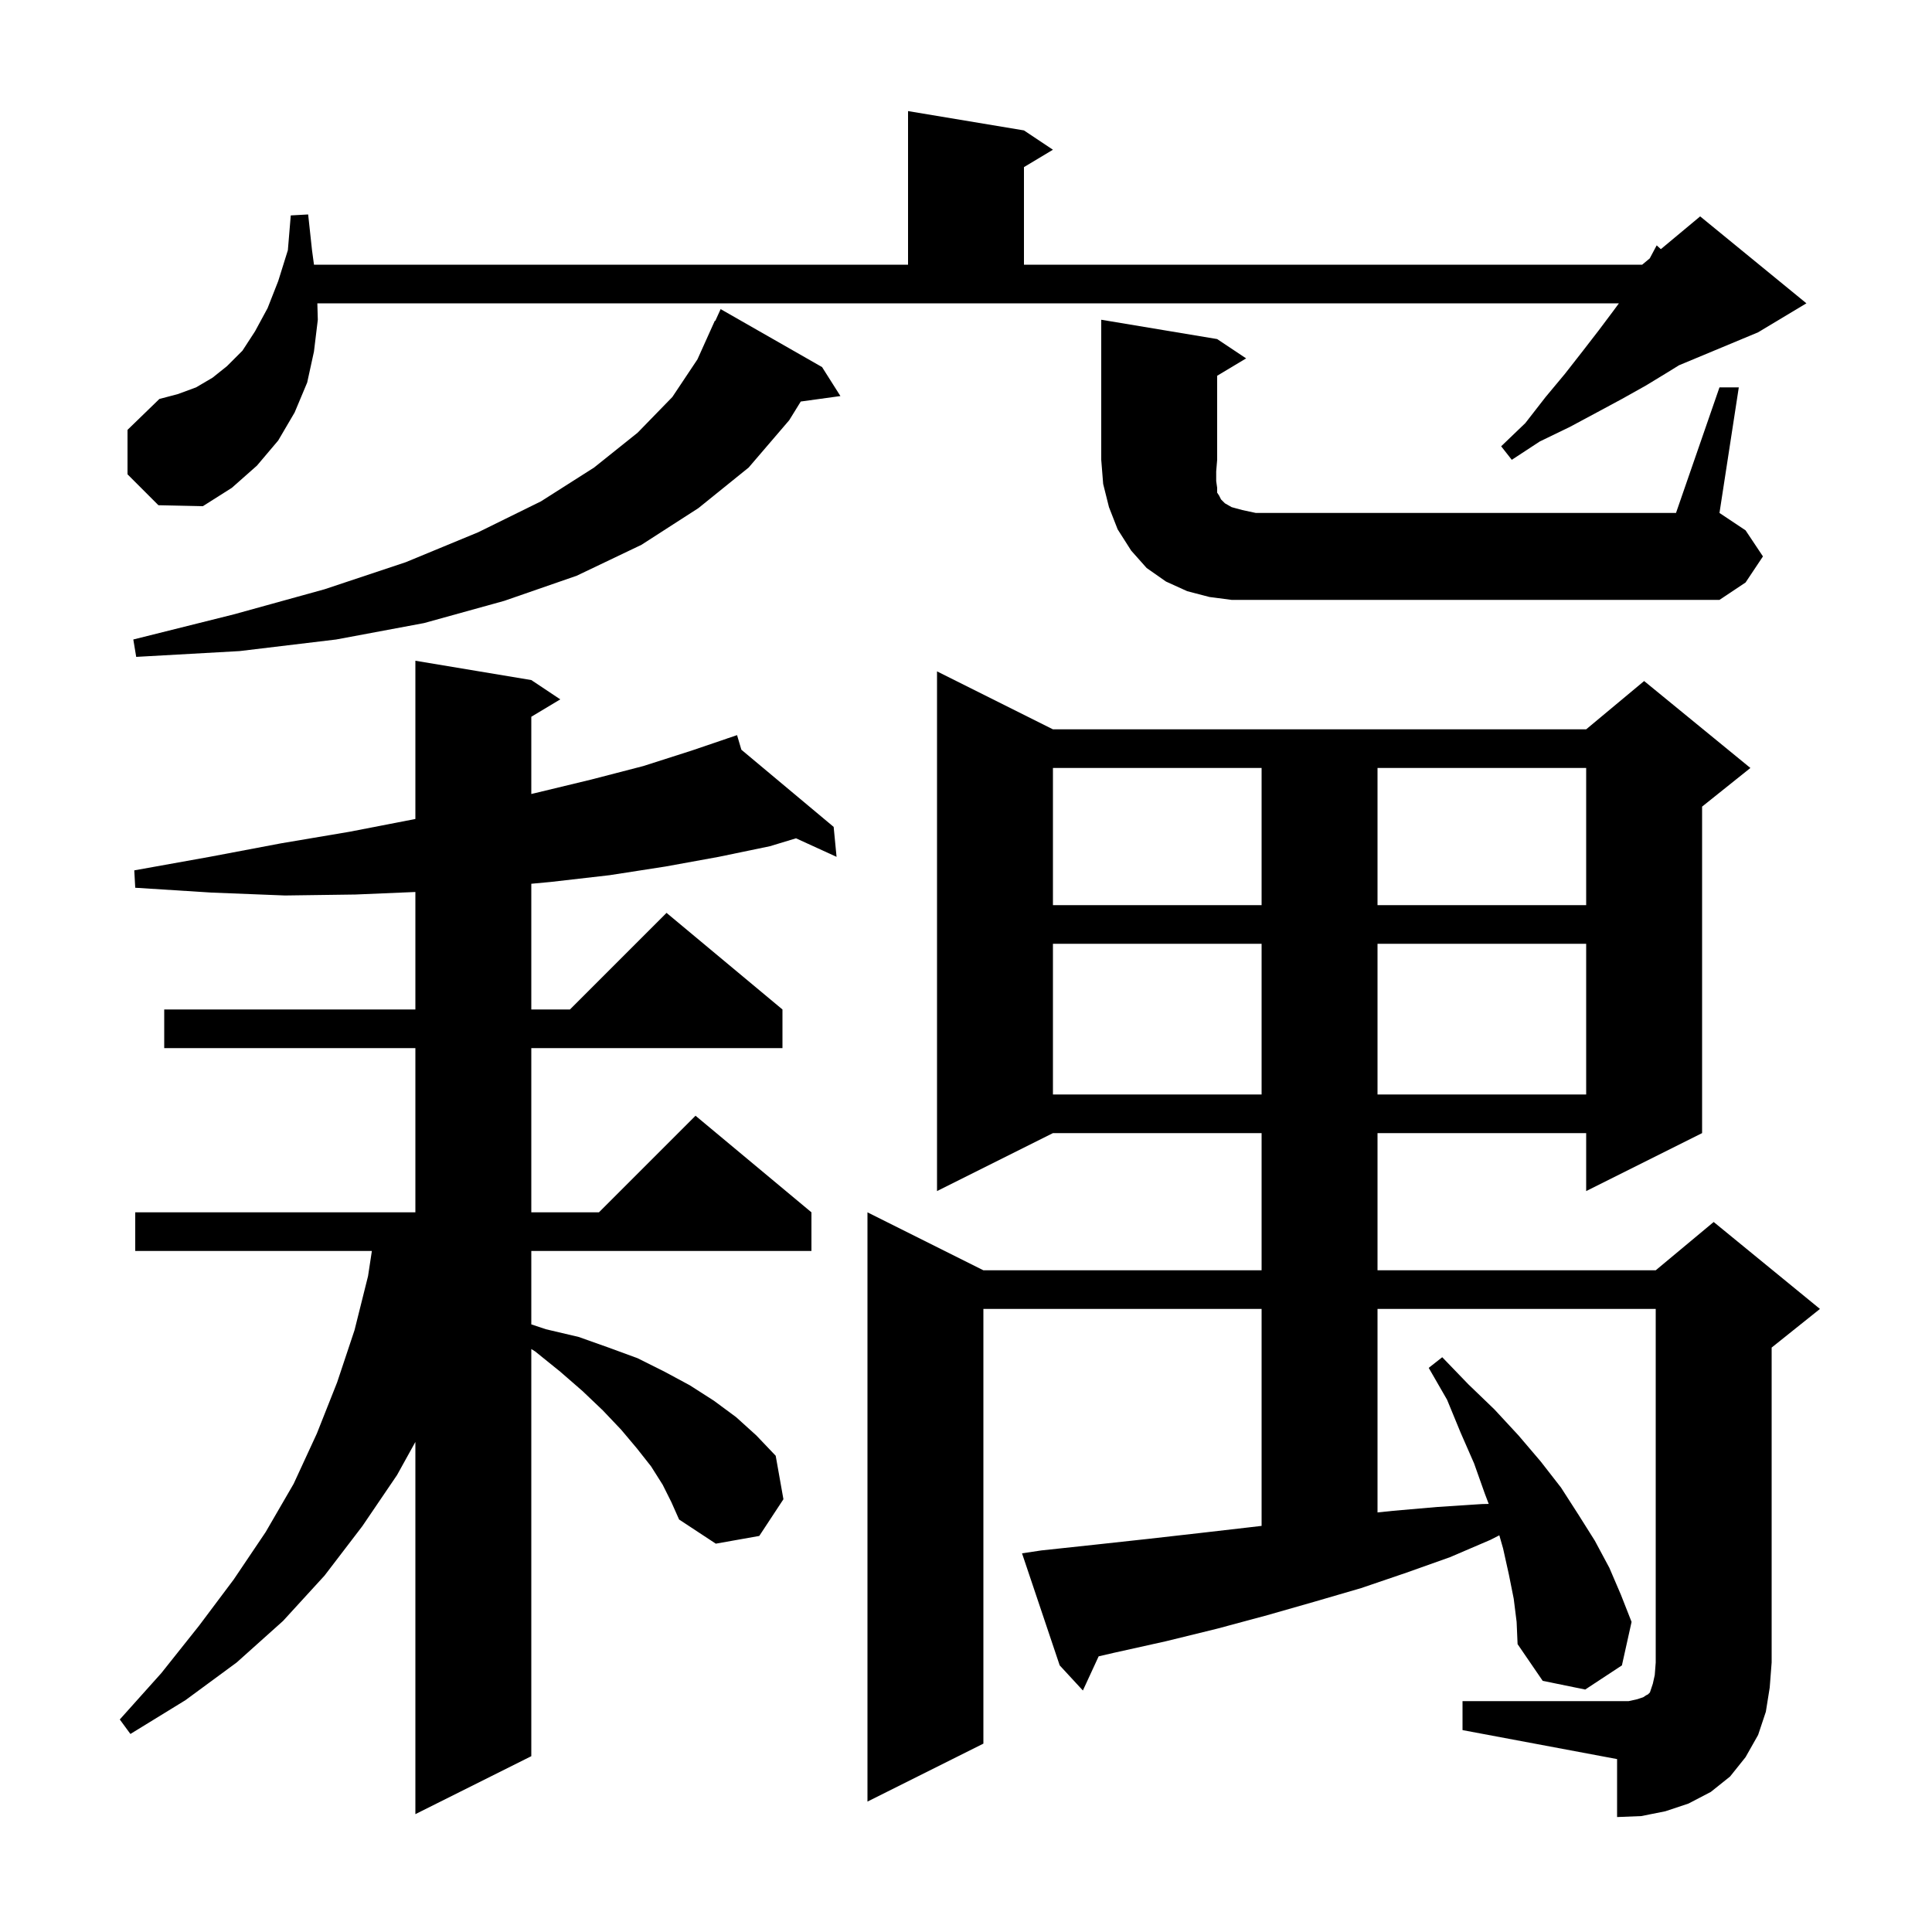<svg xmlns="http://www.w3.org/2000/svg" xmlns:xlink="http://www.w3.org/1999/xlink" version="1.1" baseProfile="full" viewBox="0 0 200 200" width="200" height="200"><g fill="currentColor"><path d="M 151.4 176.1 L 168.6 176.1 L 169.5 175.9 L 170.1 175.7 L 170.4 175.5 L 170.6 175.4 L 170.8 175.2 L 171.1 174.3 L 171.3 173.4 L 171.4 172.1 L 171.4 135.5 L 142.6 135.5 L 142.6 156.567 L 144.2 156.4 L 148.8 156.0 L 153.4 155.7 L 154.111 155.684 L 153.7 154.6 L 152.6 151.5 L 151.2 148.3 L 149.8 144.9 L 147.9 141.6 L 149.3 140.5 L 152.0 143.3 L 154.7 145.9 L 157.2 148.6 L 159.5 151.3 L 161.6 154.0 L 163.4 156.8 L 165.1 159.5 L 166.6 162.3 L 167.8 165.1 L 168.9 167.9 L 167.9 172.4 L 164.1 174.9 L 159.7 174.0 L 157.1 170.2 L 157.0 167.9 L 156.7 165.5 L 156.2 163.0 L 155.6 160.3 L 155.21 158.934 L 154.3 159.4 L 150.1 161.2 L 145.6 162.8 L 140.9 164.4 L 136.1 165.8 L 131.2 167.2 L 126.0 168.6 L 120.7 169.9 L 115.3 171.1 L 113.732 171.464 L 112.1 175.0 L 109.7 172.4 L 105.8 160.8 L 107.8 160.5 L 113.4 159.9 L 118.9 159.3 L 124.2 158.7 L 129.4 158.1 L 130.6 157.959 L 130.6 135.5 L 101.8 135.5 L 101.8 180.5 L 89.8 186.5 L 89.8 125.5 L 101.8 131.5 L 130.6 131.5 L 130.6 117.3 L 109.0 117.3 L 97.0 123.3 L 97.0 69.5 L 109.0 75.5 L 164.2 75.5 L 170.2 70.5 L 181.2 79.5 L 176.2 83.5 L 176.2 117.3 L 164.2 123.3 L 164.2 117.3 L 142.6 117.3 L 142.6 131.5 L 171.4 131.5 L 177.4 126.5 L 188.4 135.5 L 183.4 139.5 L 183.4 172.1 L 183.2 174.7 L 182.8 177.2 L 182.0 179.6 L 180.7 181.9 L 179.1 183.9 L 177.1 185.5 L 174.8 186.7 L 172.4 187.5 L 169.9 188.0 L 167.4 188.1 L 167.4 182.1 L 151.4 179.1 Z M 68.6 153.7 L 67.4 151.8 L 65.9 149.9 L 64.3 148.0 L 62.4 146.0 L 60.3 144.0 L 58.0 142.0 L 55.4 139.9 L 55.0 139.652 L 55.0 181.8 L 43.0 187.8 L 43.0 149.268 L 41.1 152.7 L 37.5 158.0 L 33.6 163.1 L 29.3 167.8 L 24.5 172.1 L 19.2 176.0 L 13.5 179.5 L 12.4 178.0 L 16.7 173.2 L 20.6 168.3 L 24.2 163.5 L 27.5 158.6 L 30.4 153.6 L 32.8 148.4 L 34.9 143.1 L 36.7 137.7 L 38.1 132.1 L 38.496 129.5 L 14.0 129.5 L 14.0 125.5 L 43.0 125.5 L 43.0 108.5 L 17.0 108.5 L 17.0 104.5 L 43.0 104.5 L 43.0 92.338 L 36.8 92.6 L 29.5 92.7 L 21.9 92.4 L 14.0 91.9 L 13.9 90.1 L 21.7 88.7 L 29.1 87.3 L 36.2 86.1 L 42.9 84.8 L 43.0 84.78 L 43.0 68.4 L 55.0 70.4 L 58.0 72.4 L 55.0 74.2 L 55.0 82.193 L 55.4 82.1 L 61.2 80.7 L 66.6 79.3 L 71.6 77.7 L 75.314 76.436 L 75.3 76.4 L 75.334 76.429 L 76.3 76.1 L 76.746 77.61 L 86.3 85.6 L 86.6 88.7 L 82.402 86.781 L 79.7 87.6 L 74.4 88.7 L 68.9 89.7 L 63.1 90.6 L 57.0 91.3 L 55.0 91.487 L 55.0 104.5 L 59.0 104.5 L 69.0 94.5 L 81.0 104.5 L 81.0 108.5 L 55.0 108.5 L 55.0 125.5 L 62.0 125.5 L 72.0 115.5 L 84.0 125.5 L 84.0 129.5 L 55.0 129.5 L 55.0 137.1 L 56.5 137.6 L 59.9 138.4 L 63.0 139.5 L 66.0 140.6 L 68.8 142.0 L 71.4 143.4 L 73.9 145.0 L 76.2 146.7 L 78.3 148.6 L 80.3 150.7 L 81.1 155.2 L 78.6 159.0 L 74.1 159.8 L 70.3 157.3 L 69.5 155.5 Z M 109.0 97.7 L 109.0 113.3 L 130.6 113.3 L 130.6 97.7 Z M 142.6 97.7 L 142.6 113.3 L 164.2 113.3 L 164.2 97.7 Z M 109.0 79.5 L 109.0 93.7 L 130.6 93.7 L 130.6 79.5 Z M 142.6 79.5 L 142.6 93.7 L 164.2 93.7 L 164.2 79.5 Z M 85.1 38.0 L 87.0 41.0 L 82.895 41.566 L 81.7 43.5 L 77.5 48.4 L 72.3 52.6 L 66.4 56.4 L 59.7 59.6 L 52.2 62.2 L 43.9 64.5 L 34.8 66.2 L 24.8 67.4 L 14.1 68.0 L 13.8 66.2 L 24.2 63.6 L 33.6 61.0 L 42.0 58.2 L 49.5 55.1 L 56.0 51.9 L 61.5 48.4 L 66.0 44.8 L 69.6 41.1 L 72.2 37.2 L 74.0 33.2 L 74.046 33.22 L 74.6 32.0 Z M 178.0 40.1 L 180.0 40.1 L 178.0 53.1 L 180.7 54.9 L 182.5 57.6 L 180.7 60.3 L 178.0 62.1 L 127.5 62.1 L 125.2 61.8 L 122.9 61.2 L 120.7 60.2 L 118.7 58.8 L 117.1 57.0 L 115.7 54.8 L 114.8 52.5 L 114.2 50.1 L 114.0 47.6 L 114.0 33.1 L 126.0 35.1 L 129.0 37.1 L 126.0 38.9 L 126.0 47.6 L 125.9 48.8 L 125.9 49.8 L 126.0 50.5 L 126.0 51.0 L 126.2 51.3 L 126.4 51.7 L 126.8 52.1 L 127.5 52.5 L 128.6 52.8 L 130.0 53.1 L 173.5 53.1 Z M 13.2 49.1 L 13.2 44.5 L 16.5 41.3 L 18.4 40.8 L 20.3 40.1 L 22.0 39.1 L 23.5 37.9 L 25.1 36.3 L 26.4 34.3 L 27.7 31.9 L 28.8 29.1 L 29.8 25.9 L 30.1 22.3 L 31.9 22.2 L 32.3 25.9 L 32.503 27.4 L 94.0 27.4 L 94.0 11.5 L 106.0 13.5 L 109.0 15.5 L 106.0 17.3 L 106.0 27.4 L 170.0 27.4 L 170.78 26.75 L 171.5 25.4 L 171.93 25.792 L 176.0 22.4 L 187.0 31.4 L 182.0 34.4 L 173.812 37.812 L 172.7 38.5 L 170.4 39.9 L 167.9 41.3 L 165.3 42.7 L 162.5 44.2 L 159.4 45.7 L 156.5 47.6 L 155.4 46.2 L 157.9 43.8 L 160.0 41.1 L 162.0 38.7 L 163.8 36.4 L 165.5 34.2 L 167.0 32.2 L 167.589 31.4 L 32.851 31.4 L 32.9 33.1 L 32.5 36.4 L 31.8 39.6 L 30.5 42.7 L 28.8 45.6 L 26.6 48.2 L 24.0 50.5 L 21.0 52.4 L 16.4 52.3 Z "/></g></svg>